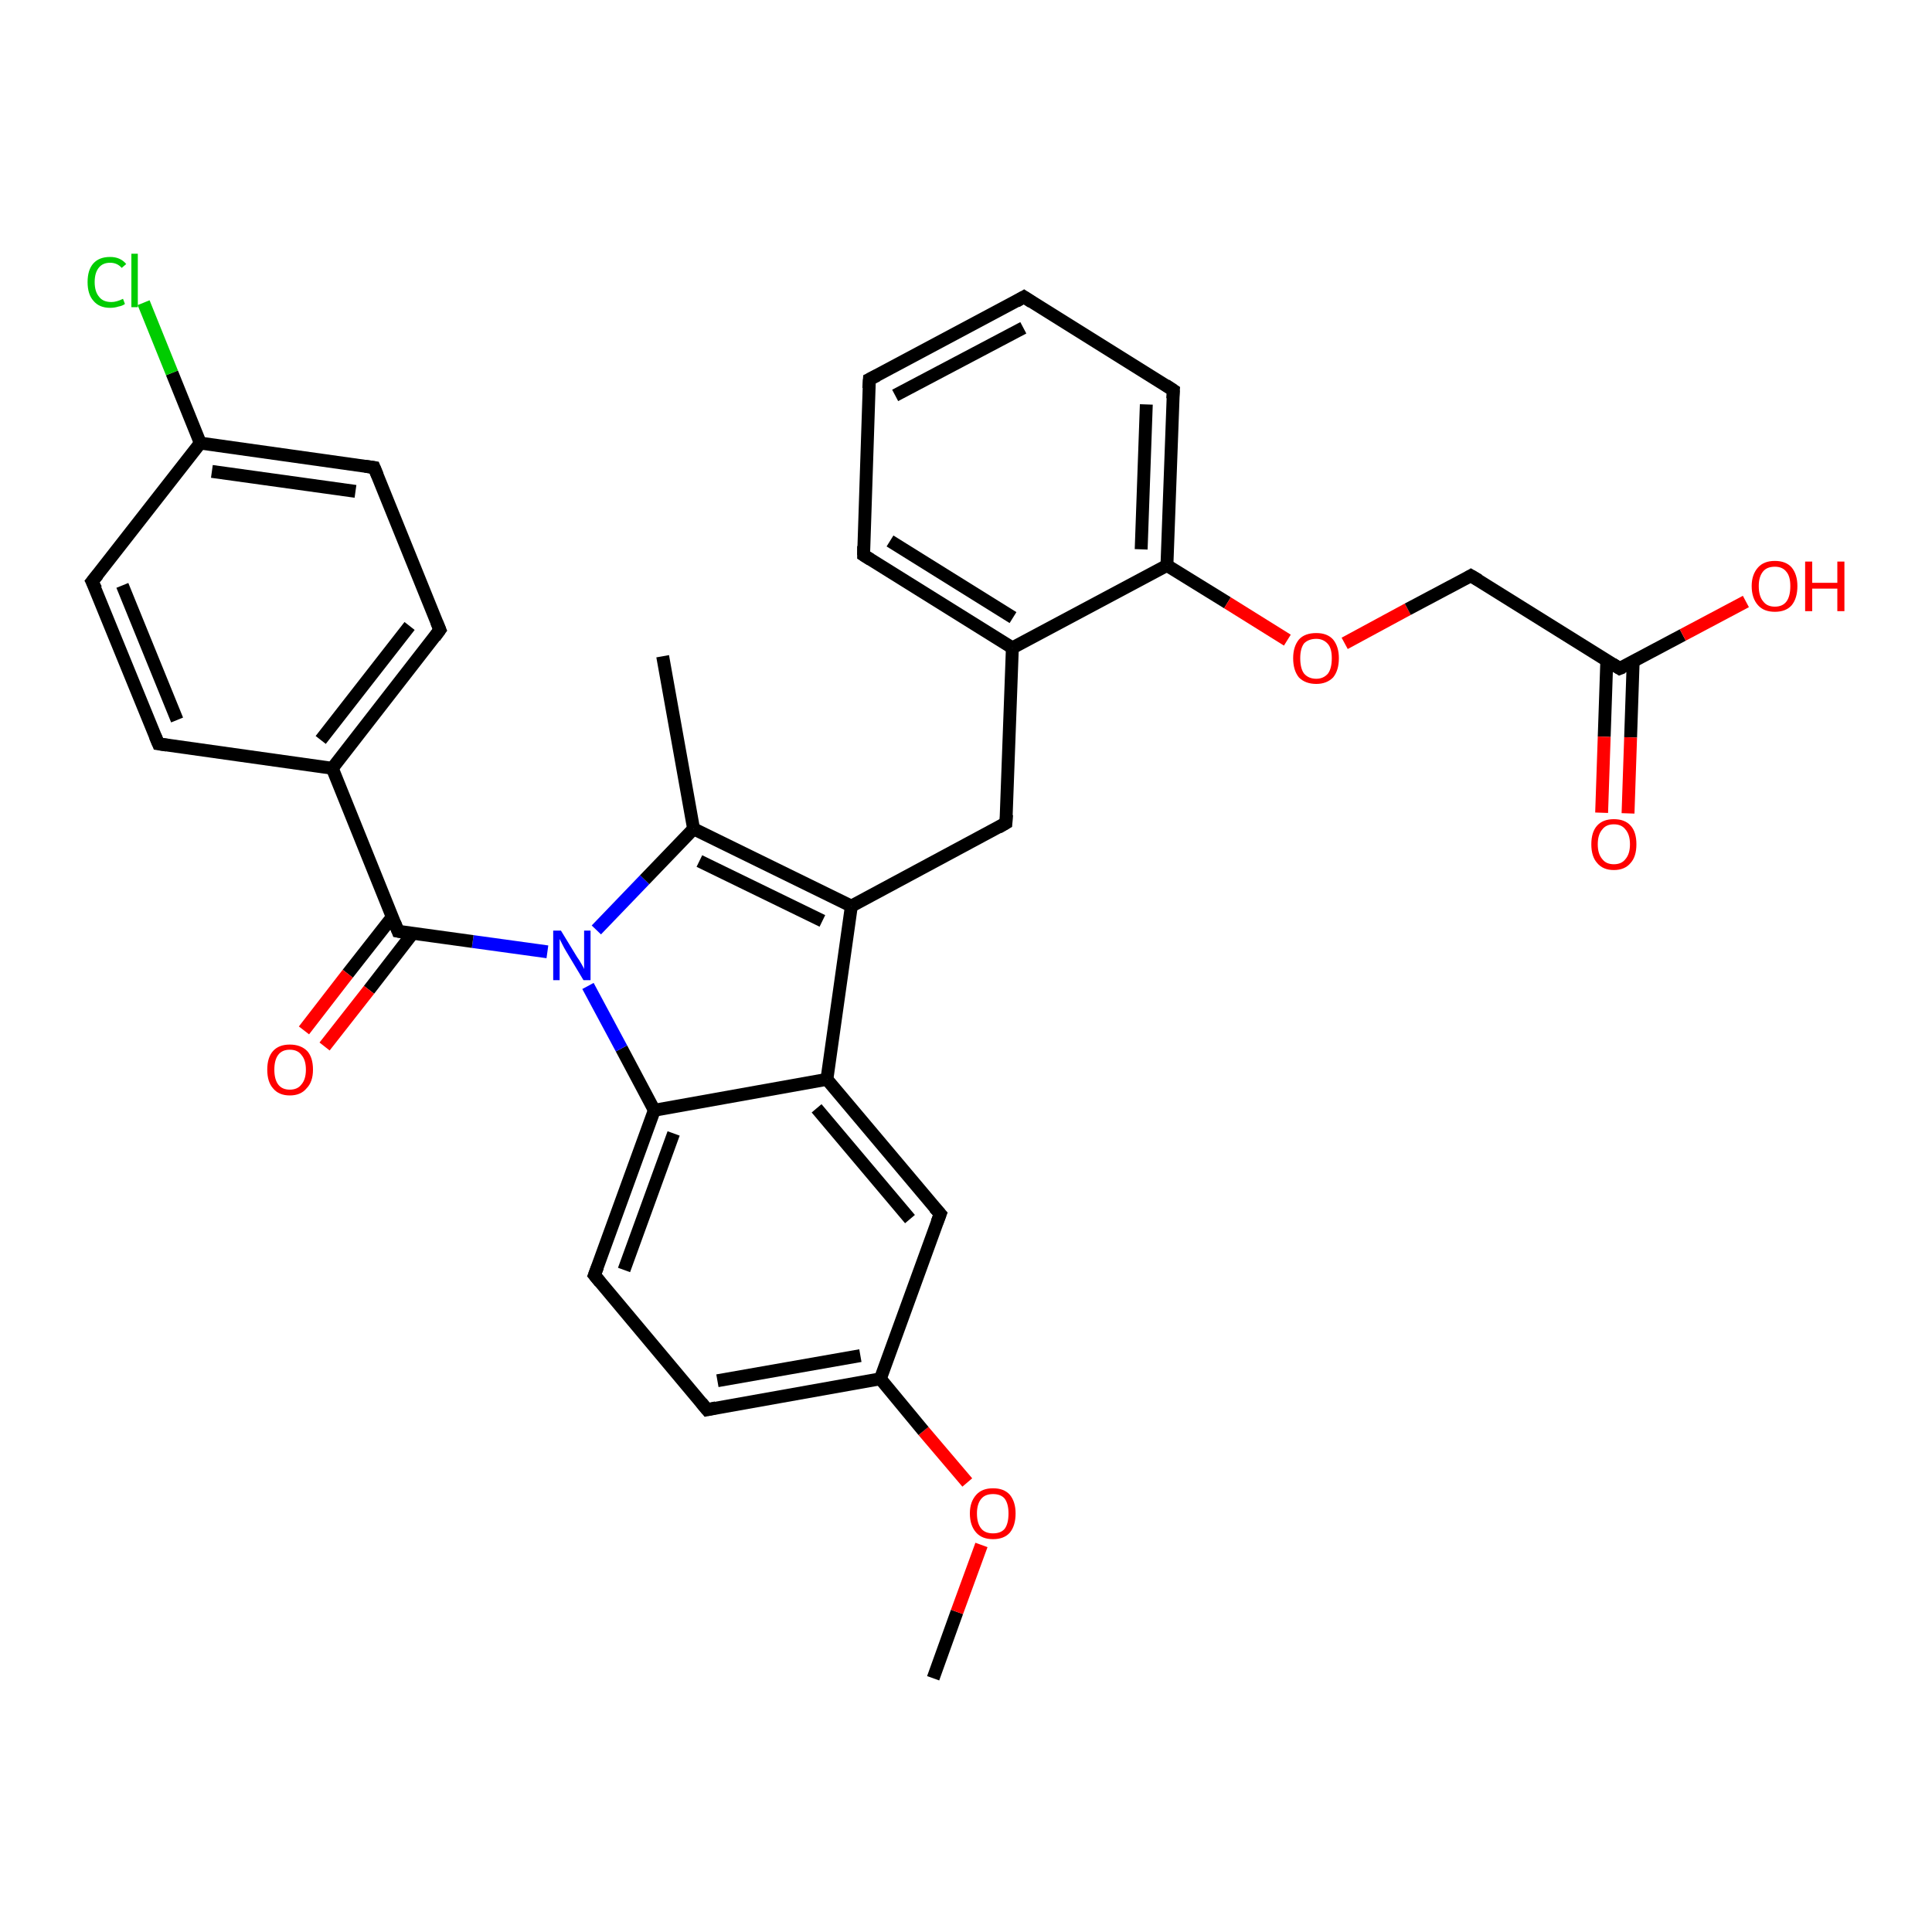 <?xml version='1.0' encoding='iso-8859-1'?>
<svg version='1.1' baseProfile='full'
              xmlns='http://www.w3.org/2000/svg'
                      xmlns:rdkit='http://www.rdkit.org/xml'
                      xmlns:xlink='http://www.w3.org/1999/xlink'
                  xml:space='preserve'
width='300px' height='300px' viewBox='0 0 300 300'>
<!-- END OF HEADER -->
<rect style='opacity:1.0;fill:#FFFFFF;stroke:none' width='300.0' height='300.0' x='0.0' y='0.0'> </rect>
<path class='bond-0 atom-0 atom-1' d='M 144.9,260.6 L 148.6,250.3' style='fill:none;fill-rule:evenodd;stroke:#000000;stroke-width:2.0px;stroke-linecap:butt;stroke-linejoin:miter;stroke-opacity:1' />
<path class='bond-0 atom-0 atom-1' d='M 148.6,250.3 L 152.4,239.9' style='fill:none;fill-rule:evenodd;stroke:#FF0000;stroke-width:2.0px;stroke-linecap:butt;stroke-linejoin:miter;stroke-opacity:1' />
<path class='bond-1 atom-1 atom-2' d='M 150.2,230.2 L 143.4,222.2' style='fill:none;fill-rule:evenodd;stroke:#FF0000;stroke-width:2.0px;stroke-linecap:butt;stroke-linejoin:miter;stroke-opacity:1' />
<path class='bond-1 atom-1 atom-2' d='M 143.4,222.2 L 136.7,214.1' style='fill:none;fill-rule:evenodd;stroke:#000000;stroke-width:2.0px;stroke-linecap:butt;stroke-linejoin:miter;stroke-opacity:1' />
<path class='bond-2 atom-2 atom-3' d='M 136.7,214.1 L 109.8,218.9' style='fill:none;fill-rule:evenodd;stroke:#000000;stroke-width:2.0px;stroke-linecap:butt;stroke-linejoin:miter;stroke-opacity:1' />
<path class='bond-2 atom-2 atom-3' d='M 133.6,210.5 L 111.4,214.4' style='fill:none;fill-rule:evenodd;stroke:#000000;stroke-width:2.0px;stroke-linecap:butt;stroke-linejoin:miter;stroke-opacity:1' />
<path class='bond-3 atom-3 atom-4' d='M 109.8,218.9 L 92.3,198.0' style='fill:none;fill-rule:evenodd;stroke:#000000;stroke-width:2.0px;stroke-linecap:butt;stroke-linejoin:miter;stroke-opacity:1' />
<path class='bond-4 atom-4 atom-5' d='M 92.3,198.0 L 101.6,172.4' style='fill:none;fill-rule:evenodd;stroke:#000000;stroke-width:2.0px;stroke-linecap:butt;stroke-linejoin:miter;stroke-opacity:1' />
<path class='bond-4 atom-4 atom-5' d='M 96.9,197.2 L 104.6,176.0' style='fill:none;fill-rule:evenodd;stroke:#000000;stroke-width:2.0px;stroke-linecap:butt;stroke-linejoin:miter;stroke-opacity:1' />
<path class='bond-5 atom-5 atom-6' d='M 101.6,172.4 L 96.5,162.8' style='fill:none;fill-rule:evenodd;stroke:#000000;stroke-width:2.0px;stroke-linecap:butt;stroke-linejoin:miter;stroke-opacity:1' />
<path class='bond-5 atom-5 atom-6' d='M 96.5,162.8 L 91.3,153.1' style='fill:none;fill-rule:evenodd;stroke:#0000FF;stroke-width:2.0px;stroke-linecap:butt;stroke-linejoin:miter;stroke-opacity:1' />
<path class='bond-6 atom-6 atom-7' d='M 85.0,147.8 L 73.4,146.2' style='fill:none;fill-rule:evenodd;stroke:#0000FF;stroke-width:2.0px;stroke-linecap:butt;stroke-linejoin:miter;stroke-opacity:1' />
<path class='bond-6 atom-6 atom-7' d='M 73.4,146.2 L 61.8,144.6' style='fill:none;fill-rule:evenodd;stroke:#000000;stroke-width:2.0px;stroke-linecap:butt;stroke-linejoin:miter;stroke-opacity:1' />
<path class='bond-7 atom-7 atom-8' d='M 60.9,142.4 L 54.0,151.2' style='fill:none;fill-rule:evenodd;stroke:#000000;stroke-width:2.0px;stroke-linecap:butt;stroke-linejoin:miter;stroke-opacity:1' />
<path class='bond-7 atom-7 atom-8' d='M 54.0,151.2 L 47.2,160.0' style='fill:none;fill-rule:evenodd;stroke:#FF0000;stroke-width:2.0px;stroke-linecap:butt;stroke-linejoin:miter;stroke-opacity:1' />
<path class='bond-7 atom-7 atom-8' d='M 64.1,144.9 L 57.3,153.7' style='fill:none;fill-rule:evenodd;stroke:#000000;stroke-width:2.0px;stroke-linecap:butt;stroke-linejoin:miter;stroke-opacity:1' />
<path class='bond-7 atom-7 atom-8' d='M 57.3,153.7 L 50.4,162.5' style='fill:none;fill-rule:evenodd;stroke:#FF0000;stroke-width:2.0px;stroke-linecap:butt;stroke-linejoin:miter;stroke-opacity:1' />
<path class='bond-8 atom-7 atom-9' d='M 61.8,144.6 L 51.6,119.3' style='fill:none;fill-rule:evenodd;stroke:#000000;stroke-width:2.0px;stroke-linecap:butt;stroke-linejoin:miter;stroke-opacity:1' />
<path class='bond-9 atom-9 atom-10' d='M 51.6,119.3 L 68.3,97.8' style='fill:none;fill-rule:evenodd;stroke:#000000;stroke-width:2.0px;stroke-linecap:butt;stroke-linejoin:miter;stroke-opacity:1' />
<path class='bond-9 atom-9 atom-10' d='M 49.8,114.9 L 63.6,97.2' style='fill:none;fill-rule:evenodd;stroke:#000000;stroke-width:2.0px;stroke-linecap:butt;stroke-linejoin:miter;stroke-opacity:1' />
<path class='bond-10 atom-10 atom-11' d='M 68.3,97.8 L 58.1,72.6' style='fill:none;fill-rule:evenodd;stroke:#000000;stroke-width:2.0px;stroke-linecap:butt;stroke-linejoin:miter;stroke-opacity:1' />
<path class='bond-11 atom-11 atom-12' d='M 58.1,72.6 L 31.1,68.8' style='fill:none;fill-rule:evenodd;stroke:#000000;stroke-width:2.0px;stroke-linecap:butt;stroke-linejoin:miter;stroke-opacity:1' />
<path class='bond-11 atom-11 atom-12' d='M 55.2,76.3 L 32.9,73.2' style='fill:none;fill-rule:evenodd;stroke:#000000;stroke-width:2.0px;stroke-linecap:butt;stroke-linejoin:miter;stroke-opacity:1' />
<path class='bond-12 atom-12 atom-13' d='M 31.1,68.8 L 26.7,57.9' style='fill:none;fill-rule:evenodd;stroke:#000000;stroke-width:2.0px;stroke-linecap:butt;stroke-linejoin:miter;stroke-opacity:1' />
<path class='bond-12 atom-12 atom-13' d='M 26.7,57.9 L 22.3,47.0' style='fill:none;fill-rule:evenodd;stroke:#00CC00;stroke-width:2.0px;stroke-linecap:butt;stroke-linejoin:miter;stroke-opacity:1' />
<path class='bond-13 atom-12 atom-14' d='M 31.1,68.8 L 14.3,90.3' style='fill:none;fill-rule:evenodd;stroke:#000000;stroke-width:2.0px;stroke-linecap:butt;stroke-linejoin:miter;stroke-opacity:1' />
<path class='bond-14 atom-14 atom-15' d='M 14.3,90.3 L 24.6,115.5' style='fill:none;fill-rule:evenodd;stroke:#000000;stroke-width:2.0px;stroke-linecap:butt;stroke-linejoin:miter;stroke-opacity:1' />
<path class='bond-14 atom-14 atom-15' d='M 19.0,90.9 L 27.5,111.8' style='fill:none;fill-rule:evenodd;stroke:#000000;stroke-width:2.0px;stroke-linecap:butt;stroke-linejoin:miter;stroke-opacity:1' />
<path class='bond-15 atom-6 atom-16' d='M 92.6,144.4 L 100.1,136.6' style='fill:none;fill-rule:evenodd;stroke:#0000FF;stroke-width:2.0px;stroke-linecap:butt;stroke-linejoin:miter;stroke-opacity:1' />
<path class='bond-15 atom-6 atom-16' d='M 100.1,136.6 L 107.7,128.7' style='fill:none;fill-rule:evenodd;stroke:#000000;stroke-width:2.0px;stroke-linecap:butt;stroke-linejoin:miter;stroke-opacity:1' />
<path class='bond-16 atom-16 atom-17' d='M 107.7,128.7 L 102.9,101.9' style='fill:none;fill-rule:evenodd;stroke:#000000;stroke-width:2.0px;stroke-linecap:butt;stroke-linejoin:miter;stroke-opacity:1' />
<path class='bond-17 atom-16 atom-18' d='M 107.7,128.7 L 132.2,140.7' style='fill:none;fill-rule:evenodd;stroke:#000000;stroke-width:2.0px;stroke-linecap:butt;stroke-linejoin:miter;stroke-opacity:1' />
<path class='bond-17 atom-16 atom-18' d='M 108.6,133.7 L 127.7,143.0' style='fill:none;fill-rule:evenodd;stroke:#000000;stroke-width:2.0px;stroke-linecap:butt;stroke-linejoin:miter;stroke-opacity:1' />
<path class='bond-18 atom-18 atom-19' d='M 132.2,140.7 L 156.2,127.8' style='fill:none;fill-rule:evenodd;stroke:#000000;stroke-width:2.0px;stroke-linecap:butt;stroke-linejoin:miter;stroke-opacity:1' />
<path class='bond-19 atom-19 atom-20' d='M 156.2,127.8 L 157.2,100.6' style='fill:none;fill-rule:evenodd;stroke:#000000;stroke-width:2.0px;stroke-linecap:butt;stroke-linejoin:miter;stroke-opacity:1' />
<path class='bond-20 atom-20 atom-21' d='M 157.2,100.6 L 134.1,86.2' style='fill:none;fill-rule:evenodd;stroke:#000000;stroke-width:2.0px;stroke-linecap:butt;stroke-linejoin:miter;stroke-opacity:1' />
<path class='bond-20 atom-20 atom-21' d='M 157.3,95.9 L 138.2,84.0' style='fill:none;fill-rule:evenodd;stroke:#000000;stroke-width:2.0px;stroke-linecap:butt;stroke-linejoin:miter;stroke-opacity:1' />
<path class='bond-21 atom-21 atom-22' d='M 134.1,86.2 L 135.0,58.9' style='fill:none;fill-rule:evenodd;stroke:#000000;stroke-width:2.0px;stroke-linecap:butt;stroke-linejoin:miter;stroke-opacity:1' />
<path class='bond-22 atom-22 atom-23' d='M 135.0,58.9 L 159.0,46.1' style='fill:none;fill-rule:evenodd;stroke:#000000;stroke-width:2.0px;stroke-linecap:butt;stroke-linejoin:miter;stroke-opacity:1' />
<path class='bond-22 atom-22 atom-23' d='M 139.0,61.4 L 158.9,50.9' style='fill:none;fill-rule:evenodd;stroke:#000000;stroke-width:2.0px;stroke-linecap:butt;stroke-linejoin:miter;stroke-opacity:1' />
<path class='bond-23 atom-23 atom-24' d='M 159.0,46.1 L 182.2,60.6' style='fill:none;fill-rule:evenodd;stroke:#000000;stroke-width:2.0px;stroke-linecap:butt;stroke-linejoin:miter;stroke-opacity:1' />
<path class='bond-24 atom-24 atom-25' d='M 182.2,60.6 L 181.2,87.8' style='fill:none;fill-rule:evenodd;stroke:#000000;stroke-width:2.0px;stroke-linecap:butt;stroke-linejoin:miter;stroke-opacity:1' />
<path class='bond-24 atom-24 atom-25' d='M 178.0,62.8 L 177.2,85.3' style='fill:none;fill-rule:evenodd;stroke:#000000;stroke-width:2.0px;stroke-linecap:butt;stroke-linejoin:miter;stroke-opacity:1' />
<path class='bond-25 atom-25 atom-26' d='M 181.2,87.8 L 190.6,93.6' style='fill:none;fill-rule:evenodd;stroke:#000000;stroke-width:2.0px;stroke-linecap:butt;stroke-linejoin:miter;stroke-opacity:1' />
<path class='bond-25 atom-25 atom-26' d='M 190.6,93.6 L 199.9,99.4' style='fill:none;fill-rule:evenodd;stroke:#FF0000;stroke-width:2.0px;stroke-linecap:butt;stroke-linejoin:miter;stroke-opacity:1' />
<path class='bond-26 atom-26 atom-27' d='M 208.8,99.9 L 218.6,94.6' style='fill:none;fill-rule:evenodd;stroke:#FF0000;stroke-width:2.0px;stroke-linecap:butt;stroke-linejoin:miter;stroke-opacity:1' />
<path class='bond-26 atom-26 atom-27' d='M 218.6,94.6 L 228.4,89.4' style='fill:none;fill-rule:evenodd;stroke:#000000;stroke-width:2.0px;stroke-linecap:butt;stroke-linejoin:miter;stroke-opacity:1' />
<path class='bond-27 atom-27 atom-28' d='M 228.4,89.4 L 251.5,103.8' style='fill:none;fill-rule:evenodd;stroke:#000000;stroke-width:2.0px;stroke-linecap:butt;stroke-linejoin:miter;stroke-opacity:1' />
<path class='bond-28 atom-28 atom-29' d='M 251.5,103.8 L 261.3,98.6' style='fill:none;fill-rule:evenodd;stroke:#000000;stroke-width:2.0px;stroke-linecap:butt;stroke-linejoin:miter;stroke-opacity:1' />
<path class='bond-28 atom-28 atom-29' d='M 261.3,98.6 L 271.1,93.4' style='fill:none;fill-rule:evenodd;stroke:#FF0000;stroke-width:2.0px;stroke-linecap:butt;stroke-linejoin:miter;stroke-opacity:1' />
<path class='bond-29 atom-28 atom-30' d='M 249.5,102.6 L 249.1,114.4' style='fill:none;fill-rule:evenodd;stroke:#000000;stroke-width:2.0px;stroke-linecap:butt;stroke-linejoin:miter;stroke-opacity:1' />
<path class='bond-29 atom-28 atom-30' d='M 249.1,114.4 L 248.7,126.2' style='fill:none;fill-rule:evenodd;stroke:#FF0000;stroke-width:2.0px;stroke-linecap:butt;stroke-linejoin:miter;stroke-opacity:1' />
<path class='bond-29 atom-28 atom-30' d='M 253.6,102.7 L 253.2,114.5' style='fill:none;fill-rule:evenodd;stroke:#000000;stroke-width:2.0px;stroke-linecap:butt;stroke-linejoin:miter;stroke-opacity:1' />
<path class='bond-29 atom-28 atom-30' d='M 253.2,114.5 L 252.8,126.3' style='fill:none;fill-rule:evenodd;stroke:#FF0000;stroke-width:2.0px;stroke-linecap:butt;stroke-linejoin:miter;stroke-opacity:1' />
<path class='bond-30 atom-18 atom-31' d='M 132.2,140.7 L 128.4,167.6' style='fill:none;fill-rule:evenodd;stroke:#000000;stroke-width:2.0px;stroke-linecap:butt;stroke-linejoin:miter;stroke-opacity:1' />
<path class='bond-31 atom-31 atom-32' d='M 128.4,167.6 L 146.0,188.5' style='fill:none;fill-rule:evenodd;stroke:#000000;stroke-width:2.0px;stroke-linecap:butt;stroke-linejoin:miter;stroke-opacity:1' />
<path class='bond-31 atom-31 atom-32' d='M 126.8,172.1 L 141.3,189.3' style='fill:none;fill-rule:evenodd;stroke:#000000;stroke-width:2.0px;stroke-linecap:butt;stroke-linejoin:miter;stroke-opacity:1' />
<path class='bond-32 atom-32 atom-2' d='M 146.0,188.5 L 136.7,214.1' style='fill:none;fill-rule:evenodd;stroke:#000000;stroke-width:2.0px;stroke-linecap:butt;stroke-linejoin:miter;stroke-opacity:1' />
<path class='bond-33 atom-31 atom-5' d='M 128.4,167.6 L 101.6,172.4' style='fill:none;fill-rule:evenodd;stroke:#000000;stroke-width:2.0px;stroke-linecap:butt;stroke-linejoin:miter;stroke-opacity:1' />
<path class='bond-34 atom-15 atom-9' d='M 24.6,115.5 L 51.6,119.3' style='fill:none;fill-rule:evenodd;stroke:#000000;stroke-width:2.0px;stroke-linecap:butt;stroke-linejoin:miter;stroke-opacity:1' />
<path class='bond-35 atom-25 atom-20' d='M 181.2,87.8 L 157.2,100.6' style='fill:none;fill-rule:evenodd;stroke:#000000;stroke-width:2.0px;stroke-linecap:butt;stroke-linejoin:miter;stroke-opacity:1' />
<path d='M 111.2,218.6 L 109.8,218.9 L 108.9,217.8' style='fill:none;stroke:#000000;stroke-width:2.0px;stroke-linecap:butt;stroke-linejoin:miter;stroke-opacity:1;' />
<path d='M 93.2,199.1 L 92.3,198.0 L 92.8,196.7' style='fill:none;stroke:#000000;stroke-width:2.0px;stroke-linecap:butt;stroke-linejoin:miter;stroke-opacity:1;' />
<path d='M 62.4,144.7 L 61.8,144.6 L 61.3,143.3' style='fill:none;stroke:#000000;stroke-width:2.0px;stroke-linecap:butt;stroke-linejoin:miter;stroke-opacity:1;' />
<path d='M 67.5,98.9 L 68.3,97.8 L 67.8,96.6' style='fill:none;stroke:#000000;stroke-width:2.0px;stroke-linecap:butt;stroke-linejoin:miter;stroke-opacity:1;' />
<path d='M 58.6,73.8 L 58.1,72.6 L 56.7,72.4' style='fill:none;stroke:#000000;stroke-width:2.0px;stroke-linecap:butt;stroke-linejoin:miter;stroke-opacity:1;' />
<path d='M 15.2,89.2 L 14.3,90.3 L 14.9,91.5' style='fill:none;stroke:#000000;stroke-width:2.0px;stroke-linecap:butt;stroke-linejoin:miter;stroke-opacity:1;' />
<path d='M 24.1,114.3 L 24.6,115.5 L 25.9,115.7' style='fill:none;stroke:#000000;stroke-width:2.0px;stroke-linecap:butt;stroke-linejoin:miter;stroke-opacity:1;' />
<path d='M 155.0,128.5 L 156.2,127.8 L 156.3,126.5' style='fill:none;stroke:#000000;stroke-width:2.0px;stroke-linecap:butt;stroke-linejoin:miter;stroke-opacity:1;' />
<path d='M 135.2,86.9 L 134.1,86.2 L 134.1,84.8' style='fill:none;stroke:#000000;stroke-width:2.0px;stroke-linecap:butt;stroke-linejoin:miter;stroke-opacity:1;' />
<path d='M 134.9,60.3 L 135.0,58.9 L 136.2,58.3' style='fill:none;stroke:#000000;stroke-width:2.0px;stroke-linecap:butt;stroke-linejoin:miter;stroke-opacity:1;' />
<path d='M 157.8,46.8 L 159.0,46.1 L 160.2,46.9' style='fill:none;stroke:#000000;stroke-width:2.0px;stroke-linecap:butt;stroke-linejoin:miter;stroke-opacity:1;' />
<path d='M 181.0,59.8 L 182.2,60.6 L 182.1,61.9' style='fill:none;stroke:#000000;stroke-width:2.0px;stroke-linecap:butt;stroke-linejoin:miter;stroke-opacity:1;' />
<path d='M 227.9,89.7 L 228.4,89.4 L 229.6,90.1' style='fill:none;stroke:#000000;stroke-width:2.0px;stroke-linecap:butt;stroke-linejoin:miter;stroke-opacity:1;' />
<path d='M 250.4,103.1 L 251.5,103.8 L 252.0,103.6' style='fill:none;stroke:#000000;stroke-width:2.0px;stroke-linecap:butt;stroke-linejoin:miter;stroke-opacity:1;' />
<path d='M 145.1,187.5 L 146.0,188.5 L 145.5,189.8' style='fill:none;stroke:#000000;stroke-width:2.0px;stroke-linecap:butt;stroke-linejoin:miter;stroke-opacity:1;' />
<path class='atom-1' d='M 150.6 235.0
Q 150.6 233.2, 151.6 232.1
Q 152.5 231.1, 154.2 231.1
Q 155.9 231.1, 156.8 232.1
Q 157.7 233.2, 157.7 235.0
Q 157.7 236.9, 156.8 238.0
Q 155.9 239.0, 154.2 239.0
Q 152.5 239.0, 151.6 238.0
Q 150.6 236.9, 150.6 235.0
M 154.2 238.1
Q 155.4 238.1, 156.0 237.4
Q 156.6 236.6, 156.6 235.0
Q 156.6 233.5, 156.0 232.7
Q 155.4 232.0, 154.2 232.0
Q 153.0 232.0, 152.4 232.7
Q 151.7 233.5, 151.7 235.0
Q 151.7 236.6, 152.4 237.4
Q 153.0 238.1, 154.2 238.1
' fill='#FF0000'/>
<path class='atom-6' d='M 87.1 144.5
L 89.6 148.6
Q 89.9 149.0, 90.3 149.7
Q 90.7 150.4, 90.7 150.5
L 90.7 144.5
L 91.7 144.5
L 91.7 152.2
L 90.6 152.2
L 87.9 147.7
Q 87.6 147.2, 87.3 146.6
Q 87.0 146.0, 86.9 145.8
L 86.9 152.2
L 85.9 152.2
L 85.9 144.5
L 87.1 144.5
' fill='#0000FF'/>
<path class='atom-8' d='M 41.5 166.1
Q 41.5 164.2, 42.4 163.2
Q 43.3 162.2, 45.0 162.2
Q 46.7 162.2, 47.7 163.2
Q 48.6 164.2, 48.6 166.1
Q 48.6 168.0, 47.6 169.0
Q 46.7 170.1, 45.0 170.1
Q 43.3 170.1, 42.4 169.0
Q 41.5 168.0, 41.5 166.1
M 45.0 169.2
Q 46.2 169.2, 46.8 168.4
Q 47.5 167.6, 47.5 166.1
Q 47.5 164.6, 46.8 163.8
Q 46.2 163.0, 45.0 163.0
Q 43.8 163.0, 43.2 163.8
Q 42.6 164.6, 42.6 166.1
Q 42.6 167.6, 43.2 168.4
Q 43.8 169.2, 45.0 169.2
' fill='#FF0000'/>
<path class='atom-13' d='M 13.6 43.8
Q 13.6 41.9, 14.5 40.9
Q 15.4 39.9, 17.1 39.9
Q 18.7 39.9, 19.6 41.0
L 18.9 41.6
Q 18.2 40.8, 17.1 40.8
Q 16.0 40.8, 15.4 41.5
Q 14.7 42.3, 14.7 43.8
Q 14.7 45.3, 15.4 46.1
Q 16.0 46.9, 17.3 46.9
Q 18.1 46.9, 19.1 46.4
L 19.4 47.2
Q 19.0 47.5, 18.4 47.6
Q 17.8 47.8, 17.1 47.8
Q 15.4 47.8, 14.5 46.7
Q 13.6 45.7, 13.6 43.8
' fill='#00CC00'/>
<path class='atom-13' d='M 20.4 39.4
L 21.4 39.4
L 21.4 47.7
L 20.4 47.7
L 20.4 39.4
' fill='#00CC00'/>
<path class='atom-26' d='M 200.8 102.2
Q 200.8 100.4, 201.7 99.3
Q 202.6 98.3, 204.4 98.3
Q 206.1 98.3, 207.0 99.3
Q 207.9 100.4, 207.9 102.2
Q 207.9 104.1, 207.0 105.2
Q 206.0 106.2, 204.4 106.2
Q 202.7 106.2, 201.7 105.2
Q 200.8 104.1, 200.8 102.2
M 204.4 105.4
Q 205.5 105.4, 206.2 104.6
Q 206.8 103.8, 206.8 102.2
Q 206.8 100.7, 206.2 100.0
Q 205.5 99.2, 204.4 99.2
Q 203.2 99.2, 202.5 99.9
Q 201.9 100.7, 201.9 102.2
Q 201.9 103.8, 202.5 104.6
Q 203.2 105.4, 204.4 105.4
' fill='#FF0000'/>
<path class='atom-29' d='M 272.0 91.0
Q 272.0 89.2, 273.0 88.1
Q 273.9 87.1, 275.6 87.1
Q 277.3 87.1, 278.2 88.1
Q 279.1 89.2, 279.1 91.0
Q 279.1 92.9, 278.2 94.0
Q 277.3 95.0, 275.6 95.0
Q 273.9 95.0, 273.0 94.0
Q 272.0 92.9, 272.0 91.0
M 275.6 94.2
Q 276.8 94.2, 277.4 93.4
Q 278.0 92.6, 278.0 91.0
Q 278.0 89.5, 277.4 88.8
Q 276.8 88.0, 275.6 88.0
Q 274.4 88.0, 273.8 88.7
Q 273.1 89.5, 273.1 91.0
Q 273.1 92.6, 273.8 93.4
Q 274.4 94.2, 275.6 94.2
' fill='#FF0000'/>
<path class='atom-29' d='M 280.3 87.2
L 281.4 87.2
L 281.4 90.5
L 285.3 90.5
L 285.3 87.2
L 286.4 87.2
L 286.4 94.9
L 285.3 94.9
L 285.3 91.4
L 281.4 91.4
L 281.4 94.9
L 280.3 94.9
L 280.3 87.2
' fill='#FF0000'/>
<path class='atom-30' d='M 247.1 131.1
Q 247.1 129.2, 248.0 128.2
Q 248.9 127.2, 250.6 127.2
Q 252.3 127.2, 253.2 128.2
Q 254.1 129.2, 254.1 131.1
Q 254.1 133.0, 253.2 134.0
Q 252.3 135.1, 250.6 135.1
Q 248.9 135.1, 248.0 134.0
Q 247.1 133.0, 247.1 131.1
M 250.6 134.2
Q 251.8 134.2, 252.4 133.4
Q 253.1 132.6, 253.1 131.1
Q 253.1 129.6, 252.4 128.8
Q 251.8 128.0, 250.6 128.0
Q 249.4 128.0, 248.8 128.8
Q 248.1 129.6, 248.1 131.1
Q 248.1 132.6, 248.8 133.4
Q 249.4 134.2, 250.6 134.2
' fill='#FF0000'/>
</svg>
